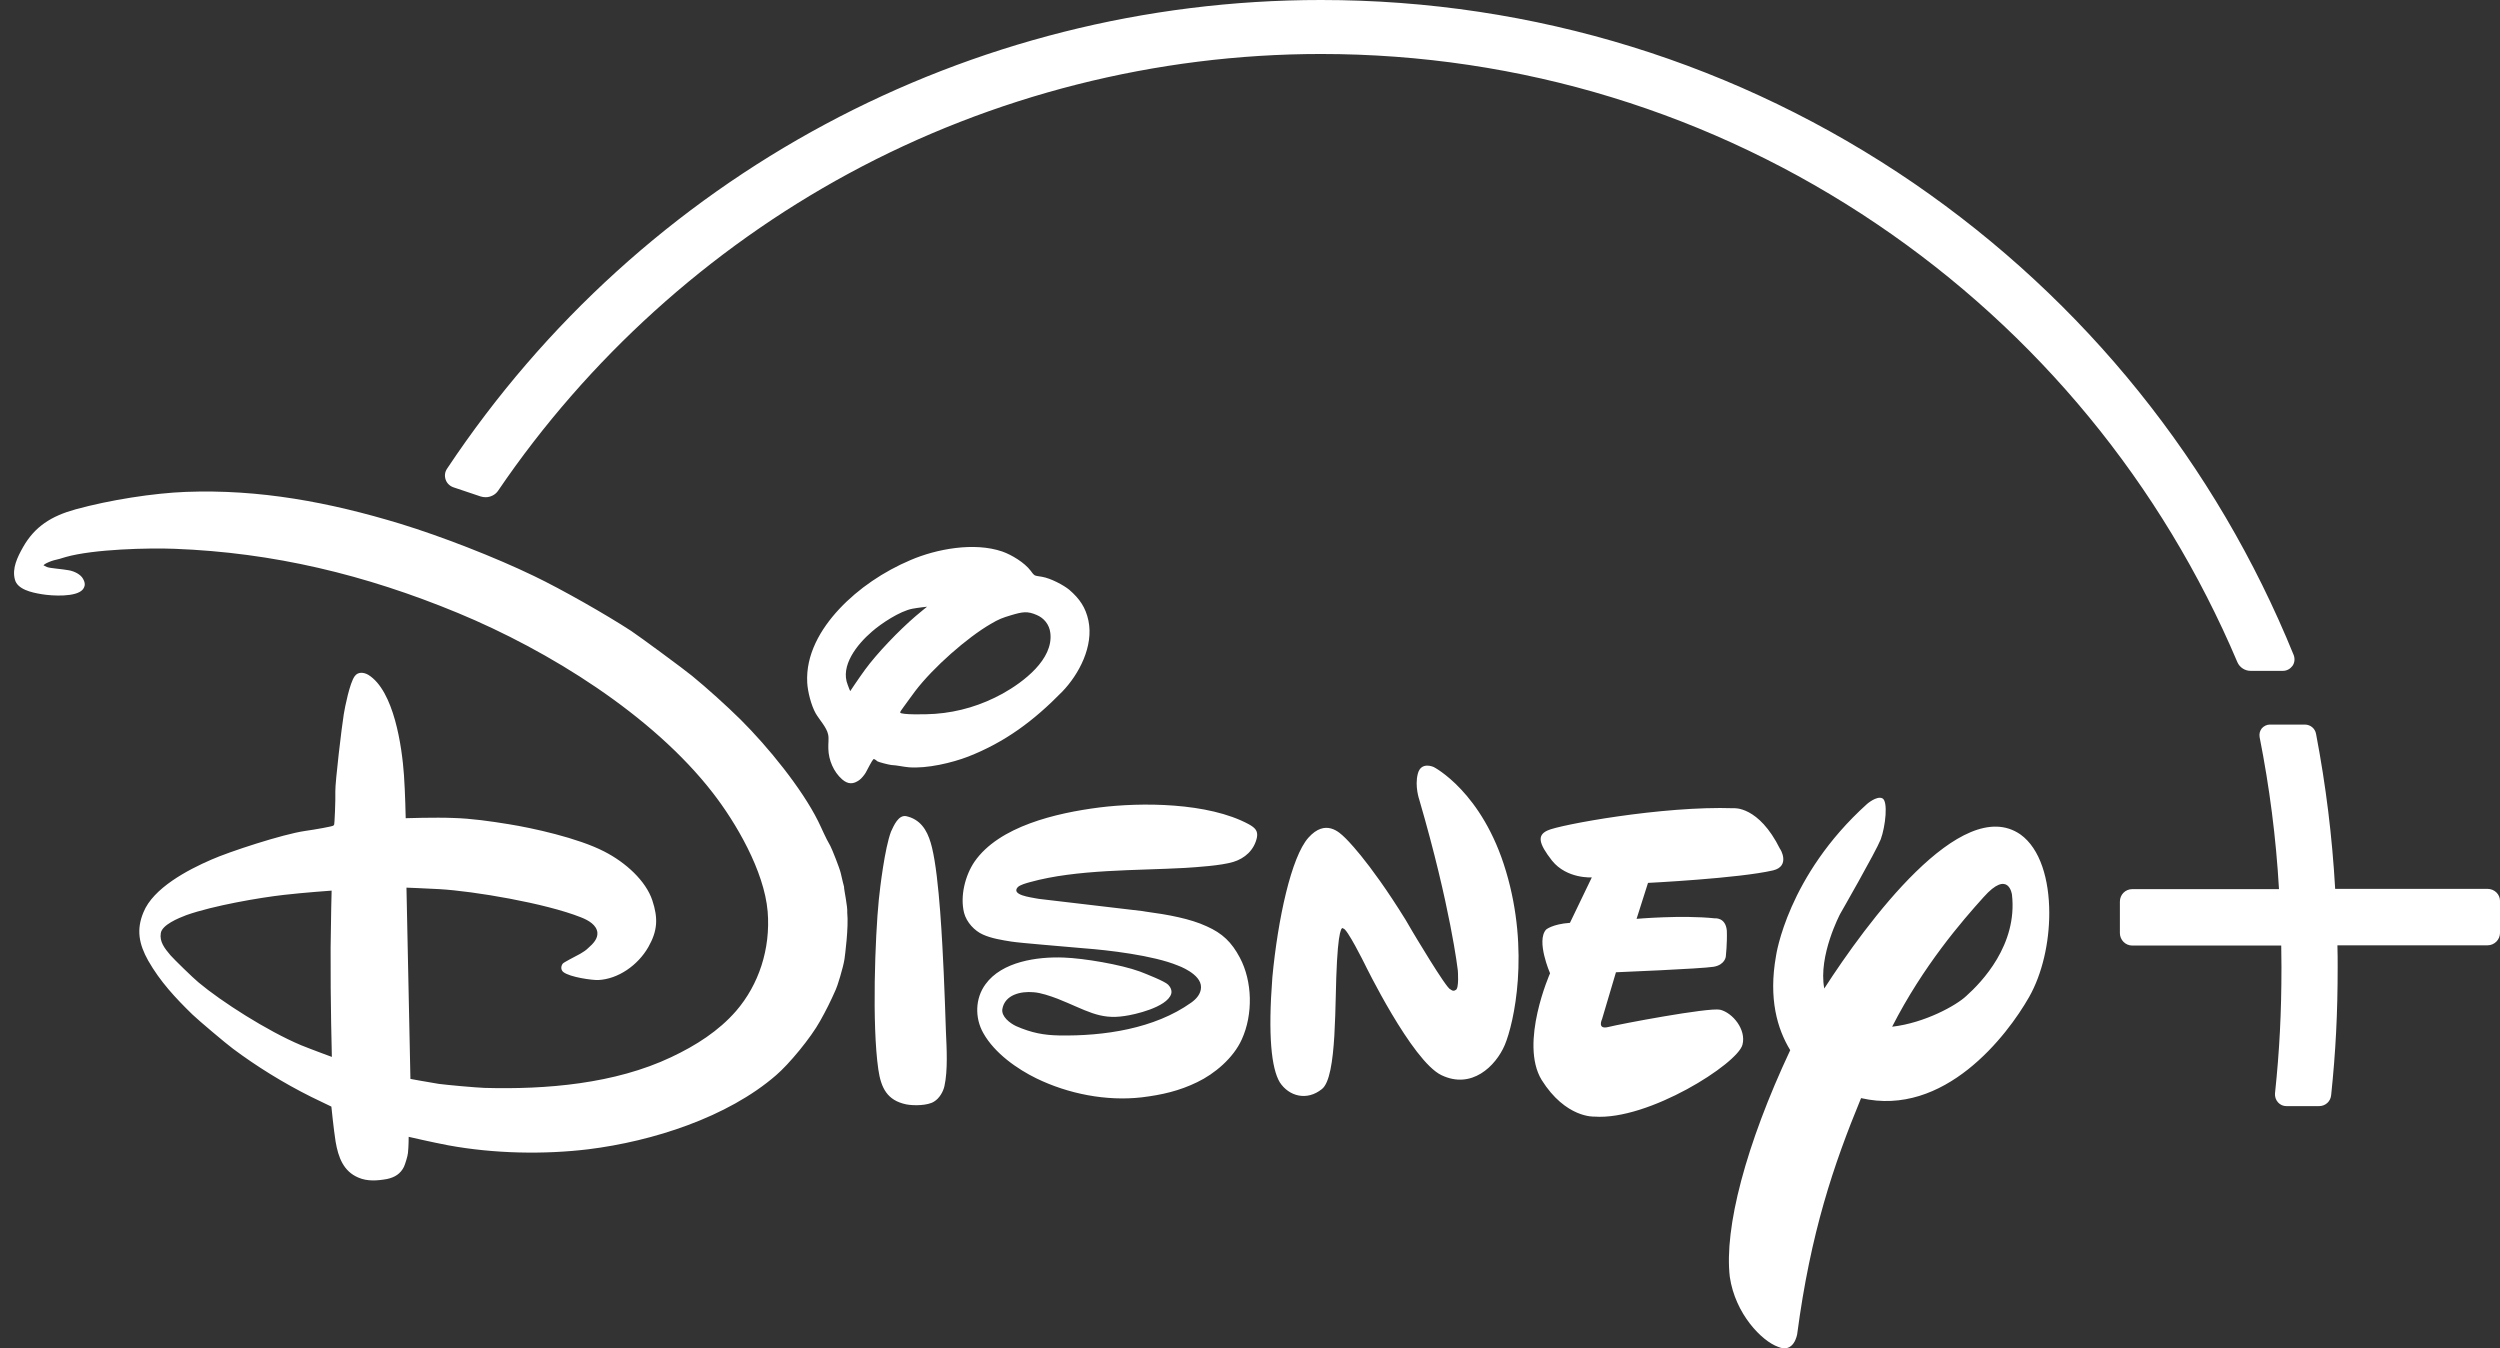 <svg width="89" height="48" viewBox="0 0 89 48" fill="none" xmlns="http://www.w3.org/2000/svg">
<rect x="0" y="0" width="89" height="48" fill="#333333" stroke="none"/>
<path fill-rule="evenodd" clip-rule="evenodd" d="M40.676 32.435C40.729 32.444 40.738 32.444 40.782 32.453C41.579 32.56 42.367 32.702 42.959 32.977C43.517 33.226 43.844 33.538 44.137 34.089C44.588 34.933 44.614 36.115 44.207 37.004C43.907 37.671 43.234 38.231 42.623 38.524C41.986 38.835 41.366 38.978 40.641 39.066C39.384 39.209 38.03 38.942 36.897 38.391C36.224 38.062 35.41 37.502 35.003 36.773C34.702 36.24 34.711 35.546 35.083 35.04C35.667 34.231 36.923 34.053 37.87 34.089C38.596 34.115 39.897 34.337 40.579 34.586C40.764 34.657 41.473 34.933 41.588 35.057C41.676 35.146 41.729 35.271 41.694 35.386C41.535 35.866 40.375 36.124 40.039 36.169C39.136 36.311 38.676 35.964 37.649 35.555C37.392 35.458 37.056 35.342 36.8 35.324C36.339 35.28 35.773 35.413 35.684 35.92C35.64 36.186 35.95 36.426 36.18 36.533C36.729 36.773 37.171 36.853 37.711 36.862C39.304 36.889 41.101 36.622 42.402 35.697C42.579 35.573 42.756 35.386 42.756 35.146C42.765 34.666 41.933 34.373 41.933 34.373C41.057 34.009 39.428 33.822 38.596 33.76C37.72 33.68 36.339 33.573 36.003 33.52C35.658 33.466 35.286 33.404 34.994 33.271C34.693 33.138 34.41 32.835 34.321 32.498C34.171 31.893 34.366 31.155 34.693 30.675C35.569 29.413 37.605 28.942 39.136 28.746C40.614 28.56 43.004 28.56 44.455 29.342C44.676 29.466 44.791 29.573 44.747 29.813C44.65 30.266 44.314 30.56 43.907 30.684C43.473 30.817 42.588 30.871 42.198 30.897C40.446 30.995 38.331 30.942 36.667 31.404C36.534 31.44 36.313 31.502 36.233 31.582C35.976 31.866 36.72 31.946 36.879 31.982C36.923 31.991 36.932 31.991 36.985 32L40.676 32.435ZM30.268 24.604C30.268 24.604 30.551 24.177 30.79 23.848C31.224 23.253 32.011 22.435 32.604 21.928C32.781 21.777 33.003 21.599 33.003 21.599C33.003 21.599 32.666 21.635 32.48 21.671C32.029 21.759 31.374 22.195 31.047 22.48C30.507 22.942 29.905 23.706 30.179 24.382C30.206 24.471 30.268 24.604 30.268 24.604ZM33.286 25.413C34.144 25.351 34.95 25.102 35.693 24.693C36.428 24.284 37.508 23.475 37.392 22.533C37.357 22.231 37.162 22 36.906 21.893C36.578 21.751 36.41 21.777 35.994 21.902C35.693 21.991 35.552 22.044 35.268 22.213C34.428 22.702 33.233 23.751 32.587 24.595C32.436 24.791 32.286 25.013 32.171 25.164C32.1 25.262 32.038 25.342 32.047 25.368C32.065 25.448 32.95 25.439 33.286 25.413ZM31.1 27.022C31.011 27.12 30.914 27.342 30.817 27.511C30.763 27.6 30.666 27.715 30.604 27.76C30.383 27.928 30.188 27.928 29.976 27.742C29.675 27.475 29.498 27.057 29.489 26.657C29.48 26.48 29.515 26.284 29.48 26.142C29.427 25.893 29.179 25.635 29.038 25.395C28.878 25.111 28.754 24.622 28.737 24.302C28.683 23.306 29.206 22.399 29.878 21.68C30.56 20.951 31.454 20.346 32.419 19.937C33.33 19.546 34.675 19.288 35.684 19.635C36.012 19.751 36.472 20.026 36.693 20.32C36.737 20.382 36.782 20.444 36.835 20.48C36.879 20.506 36.994 20.515 37.092 20.533C37.41 20.586 37.87 20.835 38.065 20.995C38.446 21.324 38.649 21.635 38.747 22.088C38.941 23.004 38.41 24.008 37.817 24.622C36.791 25.671 35.782 26.417 34.472 26.933C33.897 27.155 33.003 27.369 32.348 27.315C32.144 27.297 31.941 27.244 31.737 27.235C31.64 27.226 31.268 27.128 31.233 27.102C31.179 27.049 31.109 27.013 31.1 27.022ZM32.268 29.057C32.312 29.066 32.365 29.084 32.419 29.102C32.879 29.28 33.065 29.706 33.18 30.177C33.445 31.271 33.551 33.68 33.596 34.622C33.631 35.333 33.649 36.026 33.675 36.729C33.702 37.324 33.746 38.106 33.622 38.666C33.578 38.862 33.445 39.102 33.25 39.218C33.029 39.36 32.533 39.369 32.259 39.315C31.587 39.173 31.365 38.738 31.268 38.071C31.038 36.48 31.153 33.351 31.286 32.026C31.33 31.591 31.498 30.195 31.719 29.608C31.817 29.395 31.985 28.995 32.268 29.057ZM11.806 31.706C11.806 31.706 10.805 31.777 10.115 31.857C9.239 31.955 7.593 32.24 6.637 32.577C6.354 32.684 5.769 32.924 5.725 33.218C5.672 33.52 5.858 33.76 6.07 34.009C6.194 34.151 6.876 34.818 7.071 34.977C7.876 35.653 9.513 36.702 10.717 37.209C11.133 37.377 11.814 37.626 11.814 37.626C11.814 37.626 11.761 35.671 11.77 33.733C11.779 32.72 11.806 31.706 11.806 31.706ZM30.162 32.489C30.215 33.013 30.082 34.009 30.064 34.142C30.02 34.444 29.799 35.146 29.755 35.226C29.569 35.653 29.392 36 29.197 36.346C28.869 36.942 28.091 37.884 27.622 38.284C25.896 39.778 23.232 40.631 20.939 40.915C19.382 41.102 17.603 41.075 15.957 40.773C15.39 40.666 14.549 40.471 14.549 40.471C14.549 40.471 14.549 40.809 14.523 41.049C14.514 41.155 14.425 41.44 14.381 41.538C14.257 41.786 14.062 41.911 13.779 41.973C13.434 42.035 13.071 42.062 12.753 41.92C12.23 41.698 12.044 41.209 11.947 40.64C11.876 40.187 11.797 39.395 11.797 39.395C11.797 39.395 11.407 39.209 11.08 39.049C10.08 38.551 9.124 37.955 8.292 37.333C8.062 37.164 7.071 36.329 6.849 36.115C6.247 35.529 5.699 34.942 5.274 34.195C4.946 33.609 4.849 33.093 5.106 32.48C5.451 31.617 6.681 30.968 7.522 30.604C8.141 30.328 10.062 29.697 10.859 29.582C11.239 29.529 11.823 29.422 11.859 29.395C11.876 29.386 11.885 29.377 11.894 29.36C11.912 29.333 11.947 28.48 11.938 28.169C11.93 27.857 12.168 25.848 12.239 25.422C12.275 25.191 12.452 24.302 12.629 24.071C12.744 23.911 12.947 23.928 13.115 24.026C14.027 24.595 14.31 26.577 14.381 27.591C14.425 28.204 14.443 29.128 14.443 29.128C14.443 29.128 15.496 29.093 16.142 29.12C16.771 29.137 17.461 29.235 18.116 29.342C18.948 29.475 20.576 29.831 21.506 30.311C22.276 30.702 22.993 31.36 23.223 32.053C23.435 32.693 23.409 33.138 23.081 33.715C22.709 34.364 22.01 34.853 21.302 34.889C21.09 34.898 20.293 34.791 20.054 34.604C19.957 34.524 19.966 34.391 20.037 34.302C20.063 34.266 20.435 34.071 20.656 33.955C20.762 33.893 20.86 33.831 20.939 33.751C21.125 33.591 21.285 33.413 21.267 33.2C21.24 32.933 20.957 32.764 20.683 32.657C19.408 32.151 16.868 31.724 15.638 31.653C15.16 31.626 14.47 31.6 14.47 31.6L14.611 38.409C14.611 38.409 15.178 38.515 15.62 38.586C15.877 38.622 16.957 38.72 17.249 38.729C19.444 38.791 21.886 38.586 23.895 37.635C24.78 37.218 25.586 36.702 26.205 35.991C27.011 35.057 27.436 33.786 27.329 32.453C27.206 30.995 26.188 29.271 25.373 28.222C23.223 25.448 19.541 23.164 16.302 21.822C12.992 20.453 9.726 19.671 6.212 19.537C5.309 19.502 3.336 19.546 2.335 19.831C2.194 19.875 2.052 19.919 1.919 19.946C1.813 19.973 1.654 20.044 1.601 20.079C1.574 20.097 1.548 20.124 1.548 20.124C1.548 20.124 1.61 20.159 1.672 20.186C1.778 20.231 2.22 20.257 2.451 20.302C2.654 20.337 2.875 20.453 2.955 20.604C3.035 20.746 3.044 20.862 2.946 20.986C2.716 21.262 1.866 21.217 1.495 21.155C1.105 21.093 0.618 20.977 0.53 20.631C0.424 20.231 0.618 19.839 0.822 19.475C1.238 18.746 1.822 18.373 2.689 18.133C3.92 17.795 5.469 17.555 6.619 17.511C9.239 17.413 11.717 17.875 14.257 18.648C15.709 19.093 17.611 19.831 19.01 20.506C20.01 20.986 21.585 21.884 22.471 22.462C22.754 22.648 24.382 23.848 24.639 24.062C25.17 24.497 25.86 25.119 26.365 25.617C27.338 26.586 28.542 28.062 29.126 29.235C29.268 29.52 29.374 29.795 29.56 30.115C29.622 30.231 29.887 30.897 29.931 31.084C29.976 31.271 30.038 31.555 30.047 31.564C30.047 31.697 30.179 32.266 30.162 32.489ZM63.121 30.986C61.891 31.271 58.669 31.431 58.669 31.431L58.262 32.711C58.262 32.711 59.873 32.569 61.05 32.693C61.05 32.693 61.431 32.649 61.475 33.129C61.492 33.573 61.439 34.053 61.439 34.053C61.439 34.053 61.413 34.346 61.006 34.417C60.563 34.489 57.528 34.613 57.528 34.613L57.032 36.284C57.032 36.284 56.846 36.666 57.262 36.56C57.642 36.462 60.82 35.858 61.236 35.946C61.678 36.053 62.174 36.649 62.032 37.191C61.864 37.866 58.687 39.893 56.758 39.751C56.758 39.751 55.74 39.813 54.881 38.444C54.085 37.129 55.182 34.649 55.182 34.649C55.182 34.649 54.678 33.493 55.041 33.093C55.041 33.093 55.262 32.898 55.89 32.853L56.669 31.235C56.669 31.235 55.784 31.297 55.253 30.64C54.766 30.017 54.722 29.733 55.094 29.564C55.492 29.369 59.182 28.684 61.723 28.773C61.723 28.773 62.608 28.684 63.369 30.222C63.378 30.213 63.749 30.835 63.121 30.986ZM53.571 37.2C53.244 37.964 52.385 38.791 51.314 38.275C50.261 37.769 48.58 34.311 48.58 34.311C48.58 34.311 47.942 33.022 47.818 33.057C47.818 33.057 47.677 32.809 47.597 34.213C47.509 35.617 47.615 38.346 47.057 38.773C46.526 39.2 45.889 39.031 45.562 38.533C45.261 38.035 45.137 36.862 45.296 34.791C45.491 32.72 45.969 30.506 46.579 29.822C47.19 29.137 47.686 29.635 47.871 29.813C47.871 29.813 48.686 30.56 50.04 32.746L50.279 33.155C50.279 33.155 51.509 35.226 51.633 35.218C51.633 35.218 51.73 35.315 51.819 35.244C51.952 35.209 51.898 34.542 51.898 34.542C51.898 34.542 51.642 32.293 50.527 28.471C50.527 28.471 50.358 27.991 50.474 27.546C50.589 27.093 51.04 27.306 51.04 27.306C51.04 27.306 52.775 28.186 53.615 31.022C54.465 33.866 53.899 36.417 53.571 37.2ZM72.237 35.493C71.449 36.88 69.219 39.778 66.254 39.093C65.272 41.475 64.457 43.884 63.98 47.493C63.98 47.493 63.873 48.196 63.298 47.947C62.723 47.742 61.776 46.782 61.581 45.458C61.377 43.715 62.148 40.764 63.732 37.386C63.272 36.631 62.953 35.555 63.227 34.026C63.227 34.026 63.626 31.182 66.466 28.622C66.466 28.622 66.803 28.328 67.006 28.417C67.228 28.506 67.121 29.431 66.953 29.884C66.776 30.328 65.511 32.533 65.511 32.533C65.511 32.533 64.723 34.017 64.944 35.191C66.431 32.889 69.821 28.248 71.927 29.706C72.635 30.213 72.954 31.315 72.954 32.506C72.954 33.555 72.706 34.666 72.237 35.493ZM71.626 31.849C71.626 31.849 71.511 30.933 70.617 31.937C69.847 32.791 68.467 34.382 67.36 36.551C68.529 36.417 69.653 35.786 69.998 35.458C70.547 34.969 71.83 33.635 71.626 31.849ZM82.052 25.795C82.247 25.795 82.415 25.928 82.451 26.124C82.805 27.982 83.026 29.786 83.132 31.644H88.558C88.805 31.644 89 31.84 89 32.071V33.209C89 33.458 88.796 33.653 88.558 33.653H83.212C83.221 33.929 83.221 34.186 83.221 34.417C83.221 36.089 83.15 37.449 82.99 38.978C82.973 39.209 82.787 39.378 82.557 39.378H81.397C81.282 39.378 81.176 39.333 81.097 39.244C81.017 39.155 80.981 39.04 80.99 38.924C81.15 37.404 81.22 36.062 81.22 34.426C81.22 34.195 81.212 33.938 81.212 33.662H75.91C75.662 33.662 75.468 33.458 75.468 33.218V32.097C75.468 31.849 75.662 31.653 75.91 31.653H81.132C81.026 29.813 80.796 28.035 80.442 26.24C80.424 26.124 80.45 26.017 80.521 25.928C80.592 25.848 80.698 25.795 80.804 25.795H82.052ZM47.027 0C54.606 0 61.902 2.258 68.136 6.526C74.22 10.706 78.89 16.515 81.657 23.324C81.702 23.448 81.693 23.59 81.613 23.705C81.534 23.811 81.41 23.882 81.277 23.882H80.119C79.915 23.882 79.73 23.758 79.65 23.572C76.962 17.232 72.531 11.839 66.819 7.978C60.964 4.02 54.12 1.922 47.027 1.922C41.155 1.922 35.337 3.4 30.207 6.181C25.238 8.873 20.922 12.778 17.738 17.462C17.641 17.613 17.464 17.701 17.288 17.701C17.226 17.701 17.172 17.692 17.111 17.674L16.138 17.347C16.014 17.303 15.908 17.205 15.864 17.072C15.819 16.939 15.837 16.798 15.917 16.683C22.867 6.234 34.496 0 47.027 0Z" fill="white"/>
</svg>
